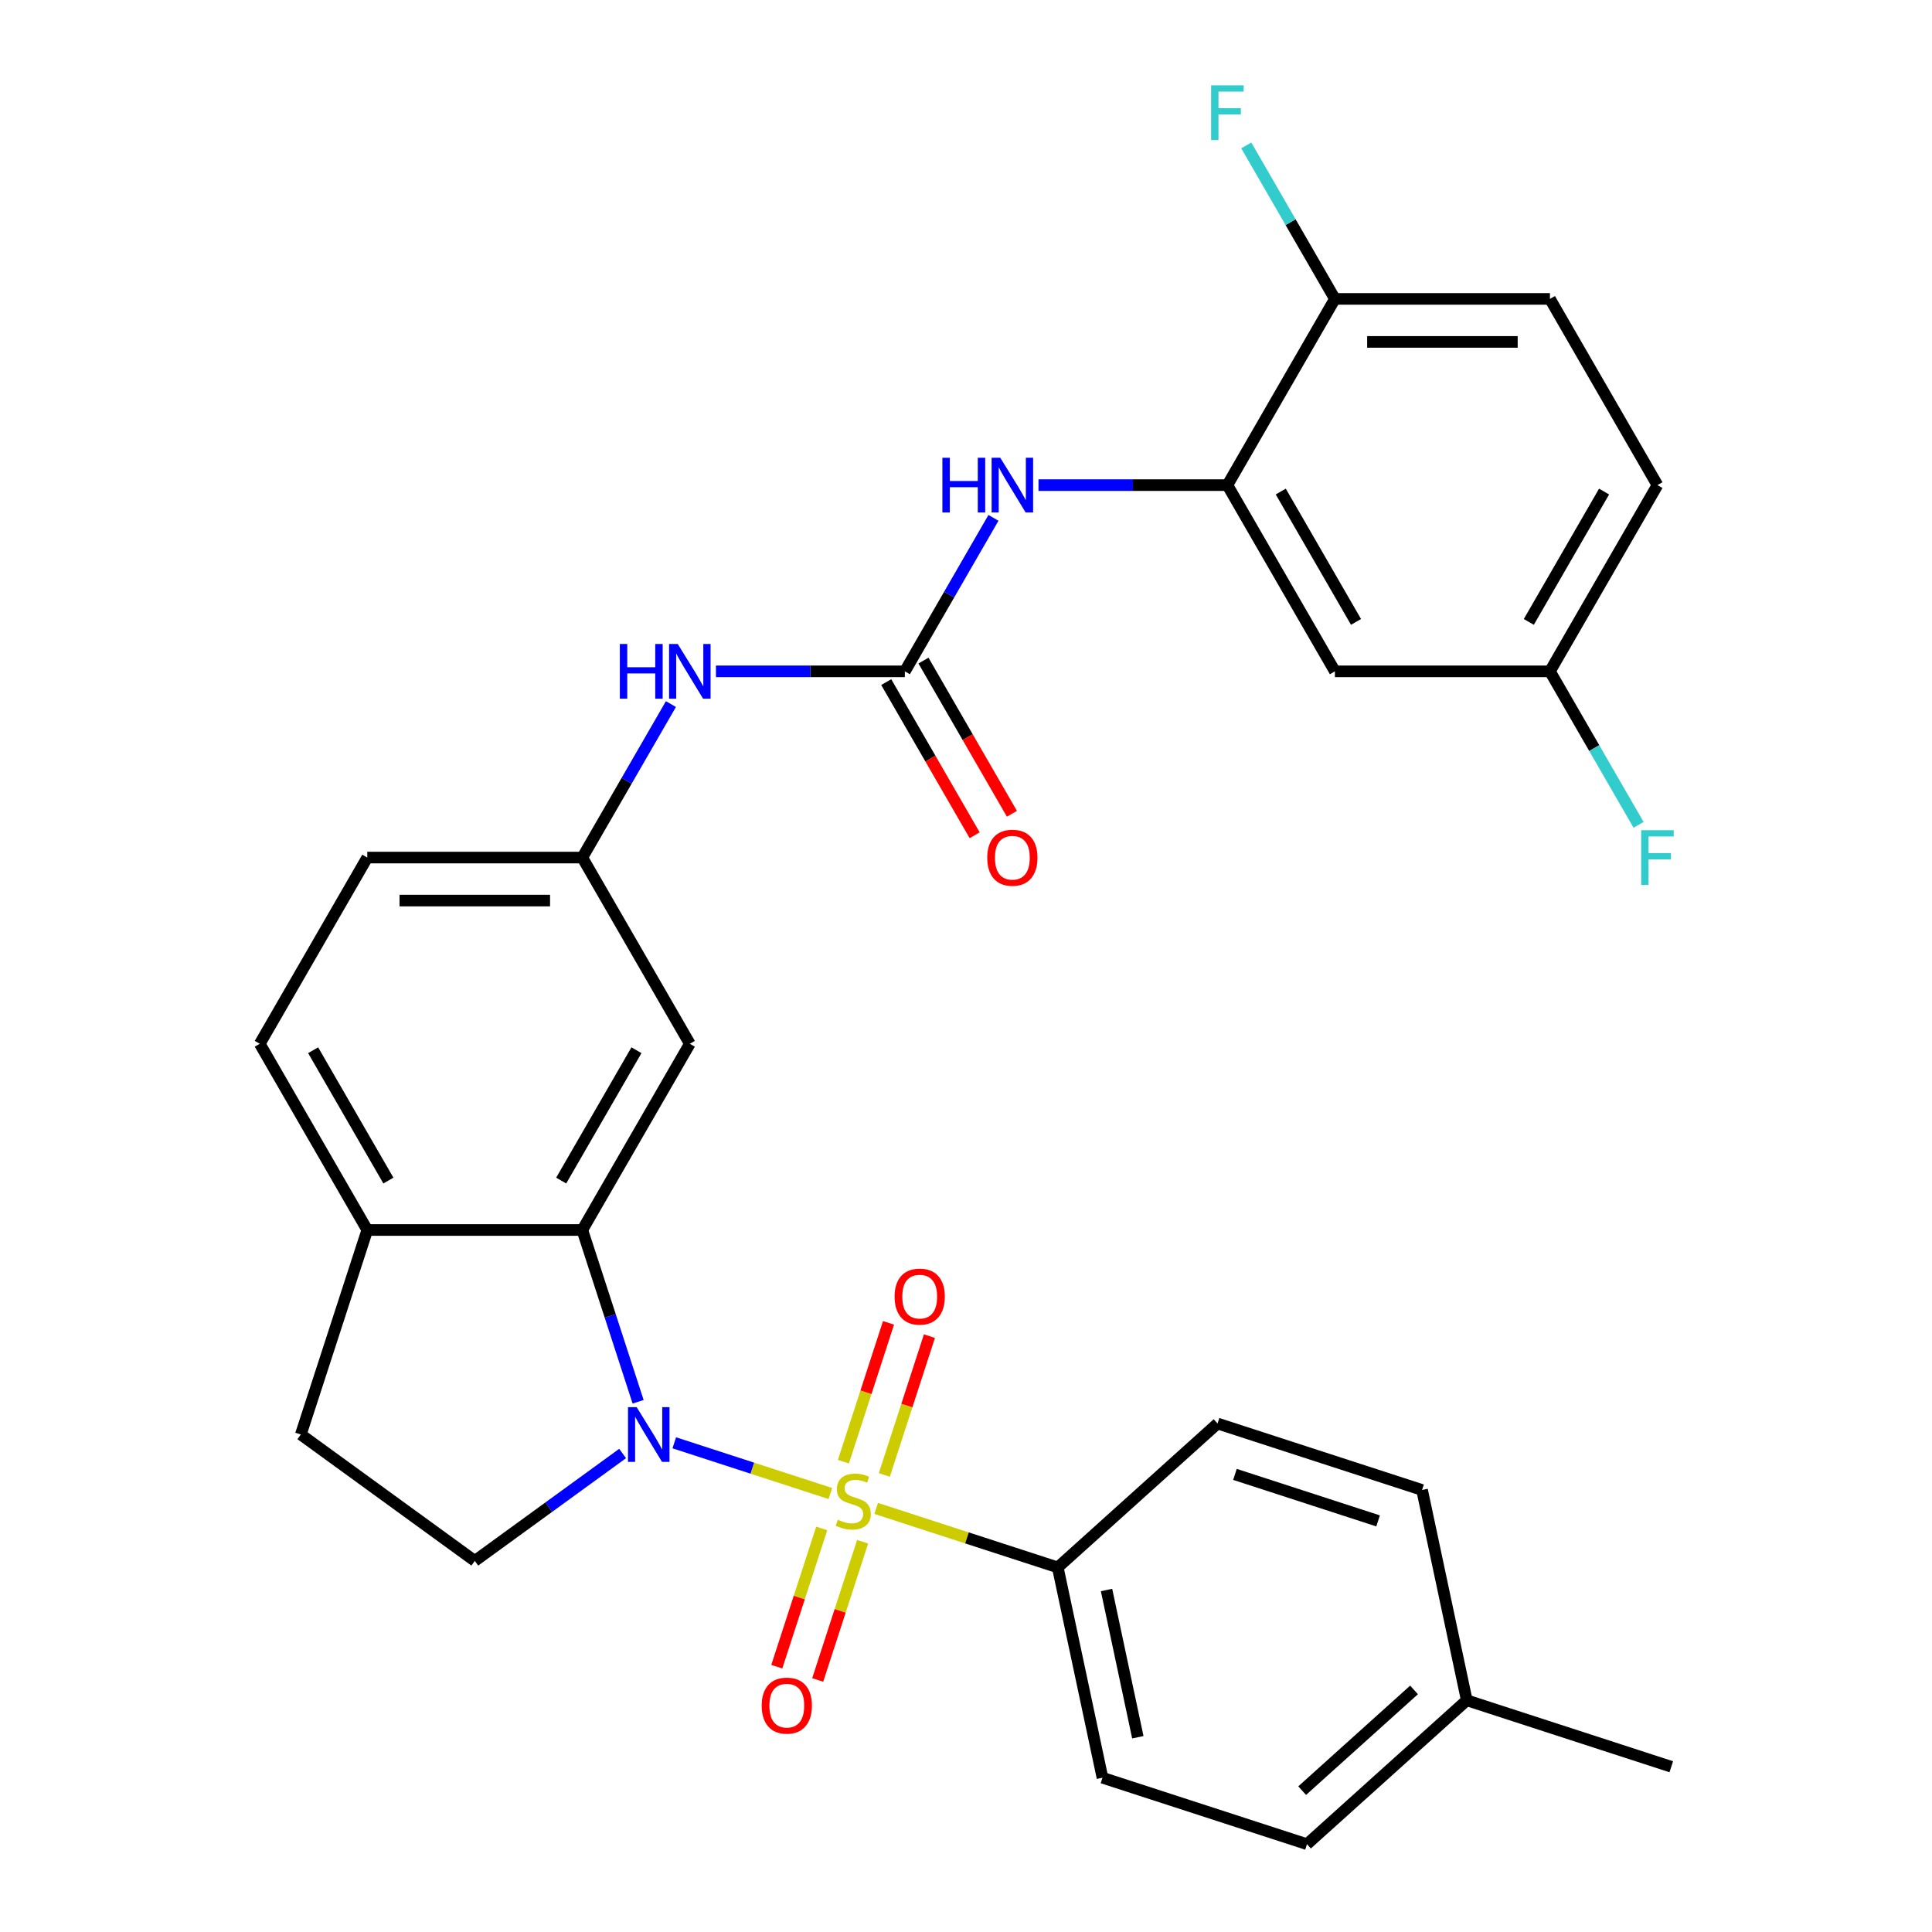 <?xml version='1.0' encoding='iso-8859-1'?>
<svg version='1.1' baseProfile='full'
              xmlns='http://www.w3.org/2000/svg'
                      xmlns:rdkit='http://www.rdkit.org/xml'
                      xmlns:xlink='http://www.w3.org/1999/xlink'
                  xml:space='preserve'
width='1000px' height='1000px' viewBox='0 0 1000 1000'>
<!-- END OF HEADER -->
<rect style='opacity:1.0;fill:#FFFFFF;stroke:none' width='1000' height='1000' x='0' y='0'> </rect>
<path class='bond-0' d='M 429.783,773.039 L 389.394,759.915' style='fill:none;fill-rule:evenodd;stroke:#CCCC00;stroke-width:6px;stroke-linecap:butt;stroke-linejoin:miter;stroke-opacity:1' />
<path class='bond-0' d='M 389.394,759.915 L 349.005,746.792' style='fill:none;fill-rule:evenodd;stroke:#0000FF;stroke-width:6px;stroke-linecap:butt;stroke-linejoin:miter;stroke-opacity:1' />
<path class='bond-5' d='M 453.508,780.747 L 500.502,796.017' style='fill:none;fill-rule:evenodd;stroke:#CCCC00;stroke-width:6px;stroke-linecap:butt;stroke-linejoin:miter;stroke-opacity:1' />
<path class='bond-5' d='M 500.502,796.017 L 547.497,811.286' style='fill:none;fill-rule:evenodd;stroke:#000000;stroke-width:6px;stroke-linecap:butt;stroke-linejoin:miter;stroke-opacity:1' />
<path class='bond-8' d='M 457.722,763.43 L 469.395,727.504' style='fill:none;fill-rule:evenodd;stroke:#CCCC00;stroke-width:6px;stroke-linecap:butt;stroke-linejoin:miter;stroke-opacity:1' />
<path class='bond-8' d='M 469.395,727.504 L 481.068,691.579' style='fill:none;fill-rule:evenodd;stroke:#FF0000;stroke-width:6px;stroke-linecap:butt;stroke-linejoin:miter;stroke-opacity:1' />
<path class='bond-8' d='M 436.552,756.551 L 448.225,720.626' style='fill:none;fill-rule:evenodd;stroke:#CCCC00;stroke-width:6px;stroke-linecap:butt;stroke-linejoin:miter;stroke-opacity:1' />
<path class='bond-8' d='M 448.225,720.626 L 459.898,684.701' style='fill:none;fill-rule:evenodd;stroke:#FF0000;stroke-width:6px;stroke-linecap:butt;stroke-linejoin:miter;stroke-opacity:1' />
<path class='bond-9' d='M 425.321,791.116 L 413.697,826.891' style='fill:none;fill-rule:evenodd;stroke:#CCCC00;stroke-width:6px;stroke-linecap:butt;stroke-linejoin:miter;stroke-opacity:1' />
<path class='bond-9' d='M 413.697,826.891 L 402.073,862.667' style='fill:none;fill-rule:evenodd;stroke:#FF0000;stroke-width:6px;stroke-linecap:butt;stroke-linejoin:miter;stroke-opacity:1' />
<path class='bond-9' d='M 446.492,797.995 L 434.868,833.77' style='fill:none;fill-rule:evenodd;stroke:#CCCC00;stroke-width:6px;stroke-linecap:butt;stroke-linejoin:miter;stroke-opacity:1' />
<path class='bond-9' d='M 434.868,833.77 L 423.243,869.545' style='fill:none;fill-rule:evenodd;stroke:#FF0000;stroke-width:6px;stroke-linecap:butt;stroke-linejoin:miter;stroke-opacity:1' />
<path class='bond-1' d='M 330.289,725.557 L 315.845,681.103' style='fill:none;fill-rule:evenodd;stroke:#0000FF;stroke-width:6px;stroke-linecap:butt;stroke-linejoin:miter;stroke-opacity:1' />
<path class='bond-1' d='M 315.845,681.103 L 301.401,636.649' style='fill:none;fill-rule:evenodd;stroke:#000000;stroke-width:6px;stroke-linecap:butt;stroke-linejoin:miter;stroke-opacity:1' />
<path class='bond-6' d='M 322.272,752.324 L 284.012,780.122' style='fill:none;fill-rule:evenodd;stroke:#0000FF;stroke-width:6px;stroke-linecap:butt;stroke-linejoin:miter;stroke-opacity:1' />
<path class='bond-6' d='M 284.012,780.122 L 245.752,807.919' style='fill:none;fill-rule:evenodd;stroke:#000000;stroke-width:6px;stroke-linecap:butt;stroke-linejoin:miter;stroke-opacity:1' />
<path class='bond-7' d='M 301.401,636.649 L 357.05,540.261' style='fill:none;fill-rule:evenodd;stroke:#000000;stroke-width:6px;stroke-linecap:butt;stroke-linejoin:miter;stroke-opacity:1' />
<path class='bond-7' d='M 290.471,611.061 L 329.426,543.59' style='fill:none;fill-rule:evenodd;stroke:#000000;stroke-width:6px;stroke-linecap:butt;stroke-linejoin:miter;stroke-opacity:1' />
<path class='bond-12' d='M 301.401,636.649 L 190.103,636.649' style='fill:none;fill-rule:evenodd;stroke:#000000;stroke-width:6px;stroke-linecap:butt;stroke-linejoin:miter;stroke-opacity:1' />
<path class='bond-2' d='M 468.349,347.487 L 419.461,347.487' style='fill:none;fill-rule:evenodd;stroke:#000000;stroke-width:6px;stroke-linecap:butt;stroke-linejoin:miter;stroke-opacity:1' />
<path class='bond-2' d='M 419.461,347.487 L 370.573,347.487' style='fill:none;fill-rule:evenodd;stroke:#0000FF;stroke-width:6px;stroke-linecap:butt;stroke-linejoin:miter;stroke-opacity:1' />
<path class='bond-4' d='M 468.349,347.487 L 491.283,307.764' style='fill:none;fill-rule:evenodd;stroke:#000000;stroke-width:6px;stroke-linecap:butt;stroke-linejoin:miter;stroke-opacity:1' />
<path class='bond-4' d='M 491.283,307.764 L 514.216,268.042' style='fill:none;fill-rule:evenodd;stroke:#0000FF;stroke-width:6px;stroke-linecap:butt;stroke-linejoin:miter;stroke-opacity:1' />
<path class='bond-15' d='M 458.71,353.052 L 481.598,392.694' style='fill:none;fill-rule:evenodd;stroke:#000000;stroke-width:6px;stroke-linecap:butt;stroke-linejoin:miter;stroke-opacity:1' />
<path class='bond-15' d='M 481.598,392.694 L 504.485,432.336' style='fill:none;fill-rule:evenodd;stroke:#FF0000;stroke-width:6px;stroke-linecap:butt;stroke-linejoin:miter;stroke-opacity:1' />
<path class='bond-15' d='M 477.988,341.922 L 500.875,381.564' style='fill:none;fill-rule:evenodd;stroke:#000000;stroke-width:6px;stroke-linecap:butt;stroke-linejoin:miter;stroke-opacity:1' />
<path class='bond-15' d='M 500.875,381.564 L 523.763,421.207' style='fill:none;fill-rule:evenodd;stroke:#FF0000;stroke-width:6px;stroke-linecap:butt;stroke-linejoin:miter;stroke-opacity:1' />
<path class='bond-3' d='M 635.297,251.099 L 586.409,251.099' style='fill:none;fill-rule:evenodd;stroke:#000000;stroke-width:6px;stroke-linecap:butt;stroke-linejoin:miter;stroke-opacity:1' />
<path class='bond-3' d='M 586.409,251.099 L 537.521,251.099' style='fill:none;fill-rule:evenodd;stroke:#0000FF;stroke-width:6px;stroke-linecap:butt;stroke-linejoin:miter;stroke-opacity:1' />
<path class='bond-11' d='M 635.297,251.099 L 690.946,347.487' style='fill:none;fill-rule:evenodd;stroke:#000000;stroke-width:6px;stroke-linecap:butt;stroke-linejoin:miter;stroke-opacity:1' />
<path class='bond-11' d='M 662.921,254.428 L 701.876,321.899' style='fill:none;fill-rule:evenodd;stroke:#000000;stroke-width:6px;stroke-linecap:butt;stroke-linejoin:miter;stroke-opacity:1' />
<path class='bond-13' d='M 635.297,251.099 L 690.946,154.712' style='fill:none;fill-rule:evenodd;stroke:#000000;stroke-width:6px;stroke-linecap:butt;stroke-linejoin:miter;stroke-opacity:1' />
<path class='bond-17' d='M 547.497,811.286 L 570.637,920.152' style='fill:none;fill-rule:evenodd;stroke:#000000;stroke-width:6px;stroke-linecap:butt;stroke-linejoin:miter;stroke-opacity:1' />
<path class='bond-17' d='M 572.741,822.988 L 588.939,899.194' style='fill:none;fill-rule:evenodd;stroke:#000000;stroke-width:6px;stroke-linecap:butt;stroke-linejoin:miter;stroke-opacity:1' />
<path class='bond-18' d='M 547.497,811.286 L 630.207,736.813' style='fill:none;fill-rule:evenodd;stroke:#000000;stroke-width:6px;stroke-linecap:butt;stroke-linejoin:miter;stroke-opacity:1' />
<path class='bond-16' d='M 245.752,807.919 L 155.71,742.5' style='fill:none;fill-rule:evenodd;stroke:#000000;stroke-width:6px;stroke-linecap:butt;stroke-linejoin:miter;stroke-opacity:1' />
<path class='bond-14' d='M 357.05,540.261 L 301.401,443.874' style='fill:none;fill-rule:evenodd;stroke:#000000;stroke-width:6px;stroke-linecap:butt;stroke-linejoin:miter;stroke-opacity:1' />
<path class='bond-10' d='M 347.269,364.429 L 324.335,404.152' style='fill:none;fill-rule:evenodd;stroke:#0000FF;stroke-width:6px;stroke-linecap:butt;stroke-linejoin:miter;stroke-opacity:1' />
<path class='bond-10' d='M 324.335,404.152 L 301.401,443.874' style='fill:none;fill-rule:evenodd;stroke:#000000;stroke-width:6px;stroke-linecap:butt;stroke-linejoin:miter;stroke-opacity:1' />
<path class='bond-21' d='M 690.946,347.487 L 802.244,347.487' style='fill:none;fill-rule:evenodd;stroke:#000000;stroke-width:6px;stroke-linecap:butt;stroke-linejoin:miter;stroke-opacity:1' />
<path class='bond-19' d='M 190.103,636.649 L 134.453,540.261' style='fill:none;fill-rule:evenodd;stroke:#000000;stroke-width:6px;stroke-linecap:butt;stroke-linejoin:miter;stroke-opacity:1' />
<path class='bond-19' d='M 201.033,611.061 L 162.078,543.59' style='fill:none;fill-rule:evenodd;stroke:#000000;stroke-width:6px;stroke-linecap:butt;stroke-linejoin:miter;stroke-opacity:1' />
<path class='bond-30' d='M 190.103,636.649 L 155.71,742.5' style='fill:none;fill-rule:evenodd;stroke:#000000;stroke-width:6px;stroke-linecap:butt;stroke-linejoin:miter;stroke-opacity:1' />
<path class='bond-20' d='M 690.946,154.712 L 802.244,154.712' style='fill:none;fill-rule:evenodd;stroke:#000000;stroke-width:6px;stroke-linecap:butt;stroke-linejoin:miter;stroke-opacity:1' />
<path class='bond-20' d='M 707.641,176.972 L 785.55,176.972' style='fill:none;fill-rule:evenodd;stroke:#000000;stroke-width:6px;stroke-linecap:butt;stroke-linejoin:miter;stroke-opacity:1' />
<path class='bond-23' d='M 690.946,154.712 L 668.012,114.99' style='fill:none;fill-rule:evenodd;stroke:#000000;stroke-width:6px;stroke-linecap:butt;stroke-linejoin:miter;stroke-opacity:1' />
<path class='bond-23' d='M 668.012,114.99 L 645.078,75.267' style='fill:none;fill-rule:evenodd;stroke:#33CCCC;stroke-width:6px;stroke-linecap:butt;stroke-linejoin:miter;stroke-opacity:1' />
<path class='bond-32' d='M 301.401,443.874 L 190.103,443.874' style='fill:none;fill-rule:evenodd;stroke:#000000;stroke-width:6px;stroke-linecap:butt;stroke-linejoin:miter;stroke-opacity:1' />
<path class='bond-32' d='M 284.706,466.134 L 206.797,466.134' style='fill:none;fill-rule:evenodd;stroke:#000000;stroke-width:6px;stroke-linecap:butt;stroke-linejoin:miter;stroke-opacity:1' />
<path class='bond-26' d='M 570.637,920.152 L 676.488,954.545' style='fill:none;fill-rule:evenodd;stroke:#000000;stroke-width:6px;stroke-linecap:butt;stroke-linejoin:miter;stroke-opacity:1' />
<path class='bond-25' d='M 630.207,736.813 L 736.059,771.206' style='fill:none;fill-rule:evenodd;stroke:#000000;stroke-width:6px;stroke-linecap:butt;stroke-linejoin:miter;stroke-opacity:1' />
<path class='bond-25' d='M 639.206,763.142 L 713.302,787.217' style='fill:none;fill-rule:evenodd;stroke:#000000;stroke-width:6px;stroke-linecap:butt;stroke-linejoin:miter;stroke-opacity:1' />
<path class='bond-22' d='M 134.453,540.261 L 190.103,443.874' style='fill:none;fill-rule:evenodd;stroke:#000000;stroke-width:6px;stroke-linecap:butt;stroke-linejoin:miter;stroke-opacity:1' />
<path class='bond-24' d='M 802.244,154.712 L 857.894,251.099' style='fill:none;fill-rule:evenodd;stroke:#000000;stroke-width:6px;stroke-linecap:butt;stroke-linejoin:miter;stroke-opacity:1' />
<path class='bond-27' d='M 802.244,347.487 L 825.178,387.209' style='fill:none;fill-rule:evenodd;stroke:#000000;stroke-width:6px;stroke-linecap:butt;stroke-linejoin:miter;stroke-opacity:1' />
<path class='bond-27' d='M 825.178,387.209 L 848.112,426.932' style='fill:none;fill-rule:evenodd;stroke:#33CCCC;stroke-width:6px;stroke-linecap:butt;stroke-linejoin:miter;stroke-opacity:1' />
<path class='bond-33' d='M 802.244,347.487 L 857.894,251.099' style='fill:none;fill-rule:evenodd;stroke:#000000;stroke-width:6px;stroke-linecap:butt;stroke-linejoin:miter;stroke-opacity:1' />
<path class='bond-33' d='M 791.314,321.899 L 830.269,254.428' style='fill:none;fill-rule:evenodd;stroke:#000000;stroke-width:6px;stroke-linecap:butt;stroke-linejoin:miter;stroke-opacity:1' />
<path class='bond-28' d='M 736.059,771.206 L 759.199,880.072' style='fill:none;fill-rule:evenodd;stroke:#000000;stroke-width:6px;stroke-linecap:butt;stroke-linejoin:miter;stroke-opacity:1' />
<path class='bond-31' d='M 676.488,954.545 L 759.199,880.072' style='fill:none;fill-rule:evenodd;stroke:#000000;stroke-width:6px;stroke-linecap:butt;stroke-linejoin:miter;stroke-opacity:1' />
<path class='bond-31' d='M 674,926.832 L 731.898,874.701' style='fill:none;fill-rule:evenodd;stroke:#000000;stroke-width:6px;stroke-linecap:butt;stroke-linejoin:miter;stroke-opacity:1' />
<path class='bond-29' d='M 759.199,880.072 L 865.05,914.465' style='fill:none;fill-rule:evenodd;stroke:#000000;stroke-width:6px;stroke-linecap:butt;stroke-linejoin:miter;stroke-opacity:1' />
<path  class='atom-0' d='M 433.645 786.613
Q 433.965 786.733, 435.285 787.293
Q 436.605 787.853, 438.045 788.213
Q 439.525 788.533, 440.965 788.533
Q 443.645 788.533, 445.205 787.253
Q 446.765 785.933, 446.765 783.653
Q 446.765 782.093, 445.965 781.133
Q 445.205 780.173, 444.005 779.653
Q 442.805 779.133, 440.805 778.533
Q 438.285 777.773, 436.765 777.053
Q 435.285 776.333, 434.205 774.813
Q 433.165 773.293, 433.165 770.733
Q 433.165 767.173, 435.565 764.973
Q 438.005 762.773, 442.805 762.773
Q 446.085 762.773, 449.805 764.333
L 448.885 767.413
Q 445.485 766.013, 442.925 766.013
Q 440.165 766.013, 438.645 767.173
Q 437.125 768.293, 437.165 770.253
Q 437.165 771.773, 437.925 772.693
Q 438.725 773.613, 439.845 774.133
Q 441.005 774.653, 442.925 775.253
Q 445.485 776.053, 447.005 776.853
Q 448.525 777.653, 449.605 779.293
Q 450.725 780.893, 450.725 783.653
Q 450.725 787.573, 448.085 789.693
Q 445.485 791.773, 441.125 791.773
Q 438.605 791.773, 436.685 791.213
Q 434.805 790.693, 432.565 789.773
L 433.645 786.613
' fill='#CCCC00'/>
<path  class='atom-1' d='M 329.534 728.34
L 338.814 743.34
Q 339.734 744.82, 341.214 747.5
Q 342.694 750.18, 342.774 750.34
L 342.774 728.34
L 346.534 728.34
L 346.534 756.66
L 342.654 756.66
L 332.694 740.26
Q 331.534 738.34, 330.294 736.14
Q 329.094 733.94, 328.734 733.26
L 328.734 756.66
L 325.054 756.66
L 325.054 728.34
L 329.534 728.34
' fill='#0000FF'/>
<path  class='atom-5' d='M 487.778 236.939
L 491.618 236.939
L 491.618 248.979
L 506.098 248.979
L 506.098 236.939
L 509.938 236.939
L 509.938 265.259
L 506.098 265.259
L 506.098 252.179
L 491.618 252.179
L 491.618 265.259
L 487.778 265.259
L 487.778 236.939
' fill='#0000FF'/>
<path  class='atom-5' d='M 517.738 236.939
L 527.018 251.939
Q 527.938 253.419, 529.418 256.099
Q 530.898 258.779, 530.978 258.939
L 530.978 236.939
L 534.738 236.939
L 534.738 265.259
L 530.858 265.259
L 520.898 248.859
Q 519.738 246.939, 518.498 244.739
Q 517.298 242.539, 516.938 241.859
L 516.938 265.259
L 513.258 265.259
L 513.258 236.939
L 517.738 236.939
' fill='#0000FF'/>
<path  class='atom-9' d='M 463.039 671.122
Q 463.039 664.322, 466.399 660.522
Q 469.759 656.722, 476.039 656.722
Q 482.319 656.722, 485.679 660.522
Q 489.039 664.322, 489.039 671.122
Q 489.039 678.002, 485.639 681.922
Q 482.239 685.802, 476.039 685.802
Q 469.799 685.802, 466.399 681.922
Q 463.039 678.042, 463.039 671.122
M 476.039 682.602
Q 480.359 682.602, 482.679 679.722
Q 485.039 676.802, 485.039 671.122
Q 485.039 665.562, 482.679 662.762
Q 480.359 659.922, 476.039 659.922
Q 471.719 659.922, 469.359 662.722
Q 467.039 665.522, 467.039 671.122
Q 467.039 676.842, 469.359 679.722
Q 471.719 682.602, 476.039 682.602
' fill='#FF0000'/>
<path  class='atom-10' d='M 394.252 882.824
Q 394.252 876.024, 397.612 872.224
Q 400.972 868.424, 407.252 868.424
Q 413.532 868.424, 416.892 872.224
Q 420.252 876.024, 420.252 882.824
Q 420.252 889.704, 416.852 893.624
Q 413.452 897.504, 407.252 897.504
Q 401.012 897.504, 397.612 893.624
Q 394.252 889.744, 394.252 882.824
M 407.252 894.304
Q 411.572 894.304, 413.892 891.424
Q 416.252 888.504, 416.252 882.824
Q 416.252 877.264, 413.892 874.464
Q 411.572 871.624, 407.252 871.624
Q 402.932 871.624, 400.572 874.424
Q 398.252 877.224, 398.252 882.824
Q 398.252 888.544, 400.572 891.424
Q 402.932 894.304, 407.252 894.304
' fill='#FF0000'/>
<path  class='atom-11' d='M 320.83 333.327
L 324.67 333.327
L 324.67 345.367
L 339.15 345.367
L 339.15 333.327
L 342.99 333.327
L 342.99 361.647
L 339.15 361.647
L 339.15 348.567
L 324.67 348.567
L 324.67 361.647
L 320.83 361.647
L 320.83 333.327
' fill='#0000FF'/>
<path  class='atom-11' d='M 350.79 333.327
L 360.07 348.327
Q 360.99 349.807, 362.47 352.487
Q 363.95 355.167, 364.03 355.327
L 364.03 333.327
L 367.79 333.327
L 367.79 361.647
L 363.91 361.647
L 353.95 345.247
Q 352.79 343.327, 351.55 341.127
Q 350.35 338.927, 349.99 338.247
L 349.99 361.647
L 346.31 361.647
L 346.31 333.327
L 350.79 333.327
' fill='#0000FF'/>
<path  class='atom-16' d='M 510.998 443.954
Q 510.998 437.154, 514.358 433.354
Q 517.718 429.554, 523.998 429.554
Q 530.278 429.554, 533.638 433.354
Q 536.998 437.154, 536.998 443.954
Q 536.998 450.834, 533.598 454.754
Q 530.198 458.634, 523.998 458.634
Q 517.758 458.634, 514.358 454.754
Q 510.998 450.874, 510.998 443.954
M 523.998 455.434
Q 528.318 455.434, 530.638 452.554
Q 532.998 449.634, 532.998 443.954
Q 532.998 438.394, 530.638 435.594
Q 528.318 432.754, 523.998 432.754
Q 519.678 432.754, 517.318 435.554
Q 514.998 438.354, 514.998 443.954
Q 514.998 449.674, 517.318 452.554
Q 519.678 455.434, 523.998 455.434
' fill='#FF0000'/>
<path  class='atom-24' d='M 626.877 44.165
L 643.717 44.165
L 643.717 47.405
L 630.677 47.405
L 630.677 56.005
L 642.277 56.005
L 642.277 59.285
L 630.677 59.285
L 630.677 72.485
L 626.877 72.485
L 626.877 44.165
' fill='#33CCCC'/>
<path  class='atom-28' d='M 849.474 429.714
L 866.314 429.714
L 866.314 432.954
L 853.274 432.954
L 853.274 441.554
L 864.874 441.554
L 864.874 444.834
L 853.274 444.834
L 853.274 458.034
L 849.474 458.034
L 849.474 429.714
' fill='#33CCCC'/>
</svg>

